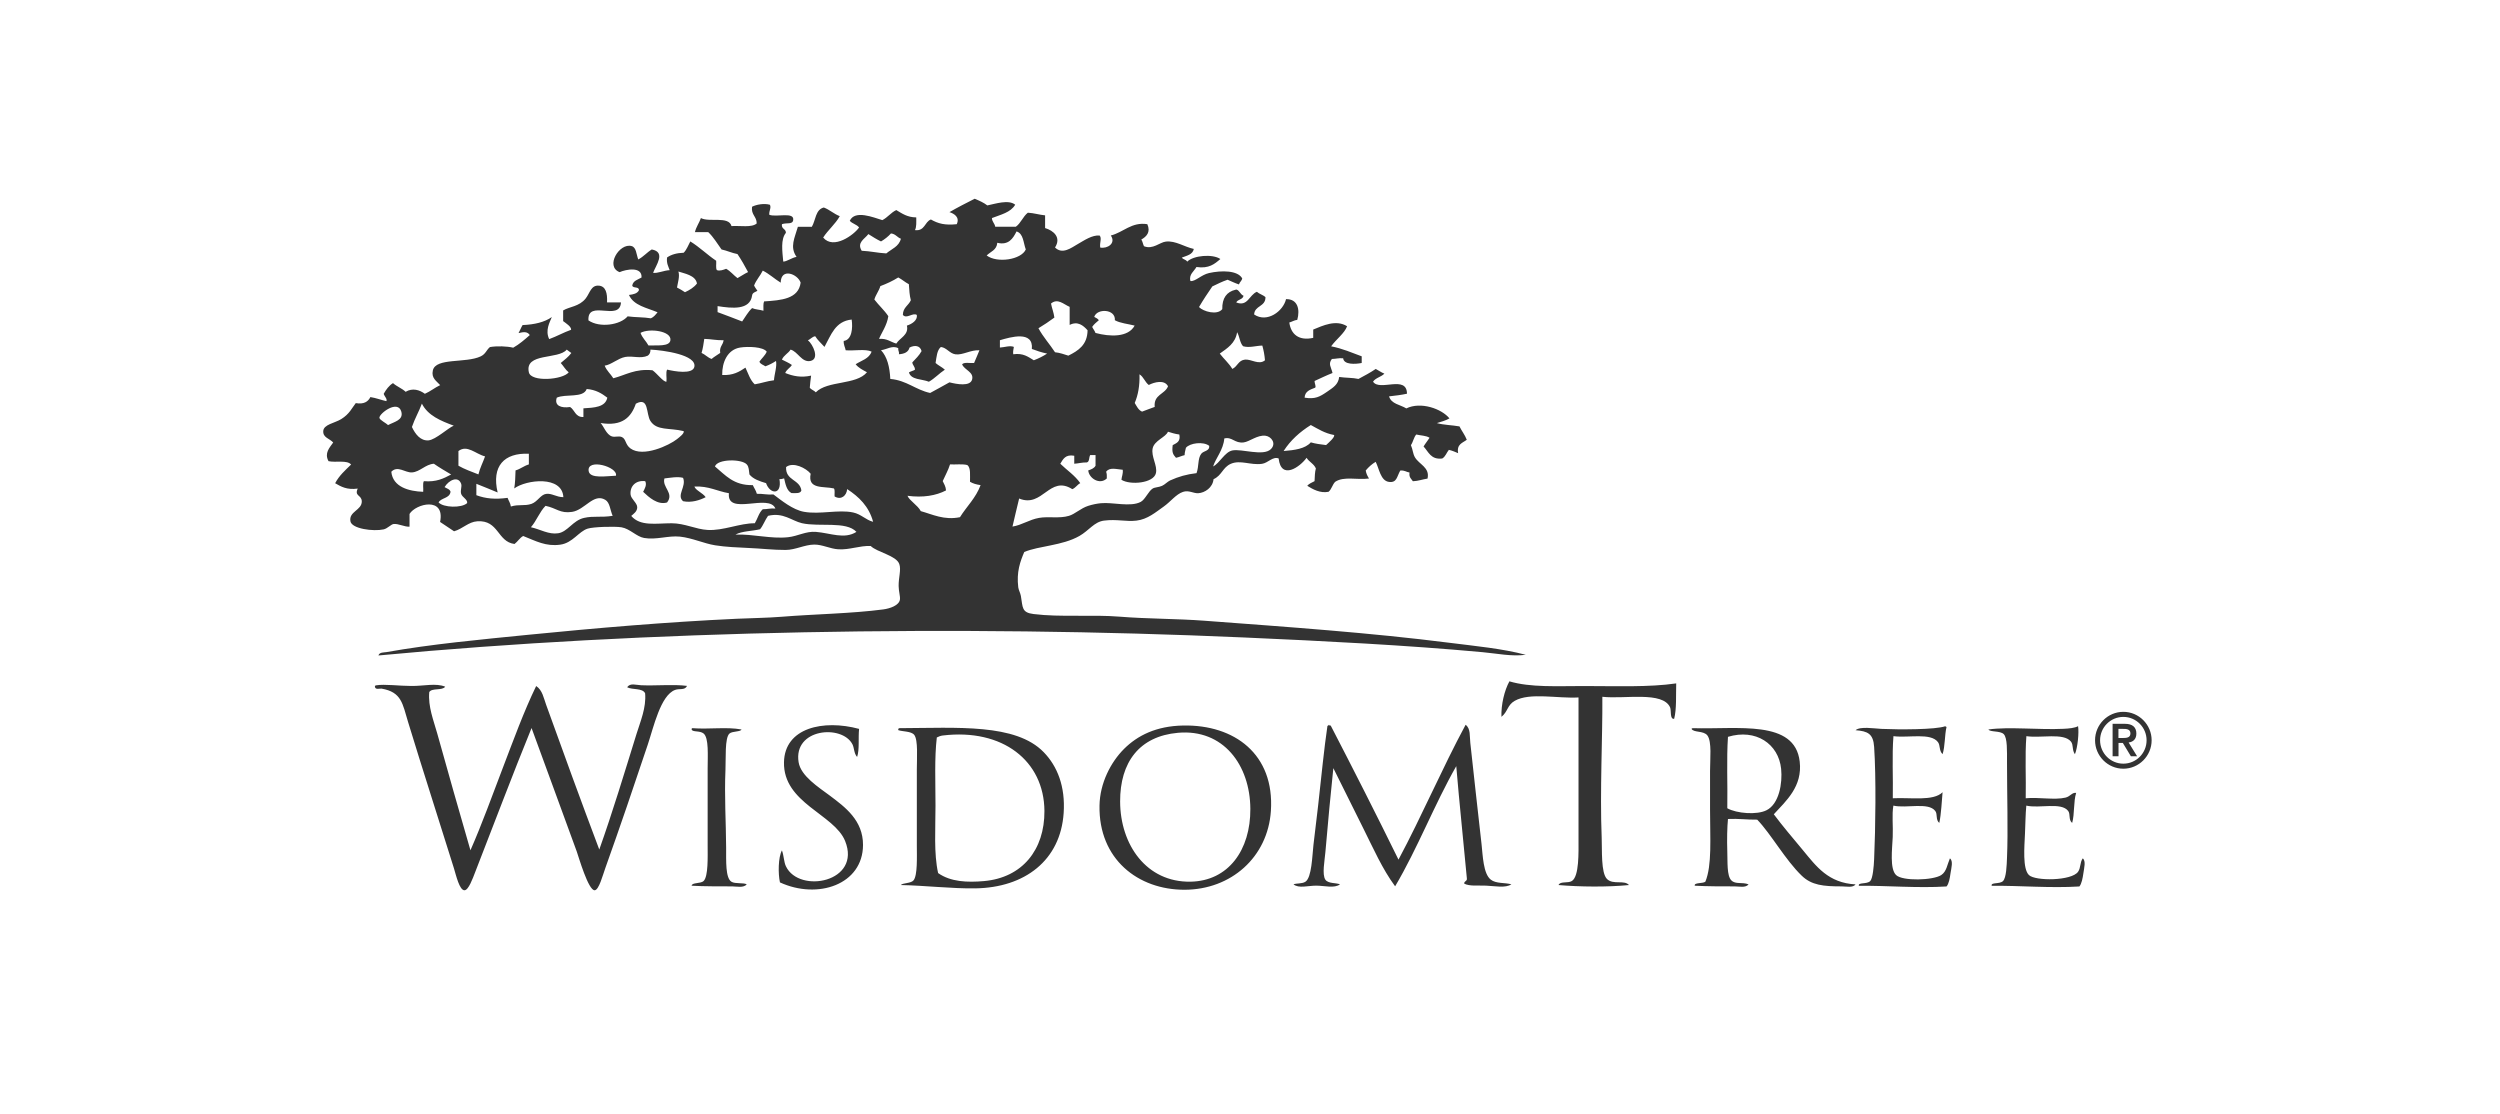 <?xml version="1.0" encoding="UTF-8"?>
<svg xmlns="http://www.w3.org/2000/svg" width="101" height="45" viewBox="0 0 101 45" fill="none">
  <g clip-path="url(#clip0_11_3131)">
    <path d="M71.367 32.734C71.875 32.481 72.017 31.647 71.958 31.062C71.854 30.047 70.93 29.429 69.81 29.768C69.748 30.676 69.801 31.701 69.783 32.654C70.165 32.867 70.98 32.93 71.367 32.734ZM37.847 29.794C37.932 29.753 37.992 29.726 38.089 29.714C40.502 29.423 42.183 30.736 42.195 32.764C42.204 34.334 41.3 35.459 39.752 35.596C39.076 35.655 38.405 35.629 37.9 35.272C37.723 34.477 37.794 33.5 37.794 32.547C37.794 31.594 37.749 30.629 37.847 29.794ZM45.253 32.383C45.259 34.132 46.319 35.649 48.097 35.62C49.628 35.593 50.523 34.34 50.514 32.68C50.505 30.908 49.421 29.441 47.589 29.605C46.03 29.744 45.247 30.795 45.253 32.383ZM71.662 32.897C72.011 33.366 72.43 33.856 72.844 34.355C73.376 34.999 73.863 35.673 74.965 35.729C74.862 35.875 74.596 35.81 74.401 35.81C73.659 35.81 73.187 35.762 72.791 35.379C72.135 34.75 71.547 33.69 70.992 33.114C70.584 33.12 70.235 33.066 69.81 33.087C69.778 33.411 69.766 33.91 69.783 34.408C69.798 34.818 69.76 35.382 69.946 35.566C70.12 35.741 70.374 35.623 70.643 35.729C70.516 35.878 70.265 35.81 70.079 35.81C69.571 35.81 68.977 35.81 68.469 35.783C68.43 35.646 68.794 35.703 68.897 35.62C69.169 34.958 69.086 33.871 69.086 32.707V31.142C69.086 30.662 69.163 29.961 68.98 29.714C68.826 29.509 68.425 29.608 68.336 29.444C68.357 29.438 68.362 29.418 68.389 29.418C70.212 29.474 72.51 29.061 72.708 30.765C72.826 31.775 72.159 32.354 71.662 32.897ZM39.404 35.89C41.404 35.86 42.845 34.756 42.972 32.844C43.043 31.778 42.721 30.958 42.166 30.388C41.031 29.219 38.671 29.409 36.343 29.418C36.316 29.418 36.311 29.438 36.29 29.444V29.498C36.458 29.56 36.813 29.536 36.934 29.688C37.096 29.892 37.04 30.62 37.04 31.089V34.165C37.04 34.613 37.073 35.361 36.907 35.566C36.804 35.694 36.455 35.667 36.396 35.756C37.353 35.774 38.476 35.905 39.404 35.89ZM29.956 29.471C29.921 29.572 29.59 29.533 29.472 29.634C29.274 29.803 29.33 30.664 29.309 31.092C29.262 32.182 29.33 33.2 29.336 34.248C29.339 34.773 29.303 35.474 29.552 35.623C29.705 35.718 30.045 35.649 30.169 35.729C30.033 35.878 29.782 35.813 29.578 35.81C29.061 35.807 28.456 35.813 27.942 35.783C27.948 35.646 28.311 35.706 28.426 35.593C28.618 35.406 28.589 34.61 28.589 34.162V31.036C28.589 30.528 28.642 29.812 28.426 29.634C28.276 29.509 27.977 29.587 27.942 29.471C27.939 29.438 27.948 29.423 27.968 29.418C28.654 29.471 29.357 29.358 29.956 29.471ZM83.954 29.337C83.83 29.409 83.588 29.435 83.363 29.444C82.383 29.492 81.151 29.352 80.332 29.471C80.397 29.584 80.805 29.515 80.95 29.658C81.103 29.812 81.083 30.35 81.083 30.792C81.083 32.078 81.13 33.592 81.083 34.652C81.071 34.955 81.056 35.465 80.92 35.596C80.784 35.729 80.418 35.634 80.465 35.786C81.597 35.774 82.832 35.887 84.007 35.813C84.096 35.709 84.14 35.483 84.17 35.272C84.197 35.067 84.279 34.782 84.143 34.678C84.025 34.839 84.067 35.059 83.954 35.219C83.697 35.59 82.226 35.602 81.969 35.352C81.706 35.1 81.786 34.209 81.809 33.681C81.827 33.298 81.83 32.882 81.863 32.547C82.391 32.671 83.278 32.395 83.555 32.764C83.653 32.894 83.558 33.117 83.715 33.247C83.818 32.891 83.765 32.38 83.877 32.033C83.709 32.006 83.644 32.176 83.449 32.223C83.003 32.33 82.356 32.199 81.839 32.25C81.857 31.422 81.804 30.525 81.866 29.741C82.448 29.83 83.366 29.593 83.665 29.958C83.777 30.097 83.7 30.29 83.827 30.471C83.939 30.198 83.996 29.59 83.954 29.337ZM78.48 30.468C78.33 30.323 78.395 30.118 78.294 29.982C78.002 29.59 77.107 29.821 76.495 29.741C76.433 30.522 76.486 31.422 76.469 32.25C77.18 32.211 78.105 32.38 78.48 32.006C78.448 32.327 78.427 32.888 78.347 33.247C78.191 33.114 78.285 32.894 78.185 32.764C77.907 32.395 77.021 32.669 76.492 32.547C76.427 32.927 76.486 33.354 76.466 33.815C76.445 34.295 76.339 35.1 76.602 35.352C76.861 35.605 78.099 35.569 78.427 35.352C78.643 35.21 78.666 34.934 78.776 34.678C78.918 34.779 78.832 35.073 78.802 35.272C78.773 35.486 78.734 35.706 78.64 35.813C77.464 35.887 76.229 35.774 75.098 35.786C75.053 35.637 75.42 35.732 75.556 35.596C75.662 35.489 75.703 35.002 75.715 34.705C75.771 33.461 75.798 31.41 75.715 30.175C75.68 29.64 75.455 29.539 74.965 29.501C75.142 29.337 75.712 29.432 76.011 29.447C76.717 29.48 78.209 29.48 78.587 29.34C78.607 29.346 78.613 29.367 78.64 29.367C78.56 29.706 78.584 30.151 78.48 30.468ZM53.76 29.311H53.707C53.704 29.293 53.704 29.278 53.681 29.284C53.681 29.32 53.633 29.308 53.627 29.337C53.495 30.231 53.391 31.297 53.252 32.547C53.202 33.001 53.131 33.547 53.063 34.138C53.013 34.581 52.995 35.45 52.741 35.62C52.605 35.712 52.384 35.676 52.257 35.727C52.472 35.902 52.842 35.78 53.17 35.78C53.506 35.78 53.908 35.899 54.136 35.727C53.982 35.661 53.657 35.703 53.545 35.539C53.403 35.329 53.518 34.764 53.545 34.432C53.642 33.28 53.769 31.977 53.867 31.033C54.266 31.837 54.67 32.654 55.075 33.461C55.48 34.269 55.843 35.103 56.363 35.807C57.27 34.275 57.946 32.508 58.833 30.952C58.96 32.475 59.122 33.969 59.261 35.483C59.282 35.611 59.146 35.584 59.155 35.7C59.379 35.813 59.716 35.765 60.041 35.78C60.395 35.795 60.815 35.887 61.06 35.727C60.809 35.652 60.443 35.706 60.23 35.539C59.923 35.305 59.905 34.56 59.855 34.108C59.686 32.669 59.55 31.332 59.4 30.008C59.37 29.753 59.42 29.435 59.211 29.281C58.26 31.047 57.447 32.956 56.499 34.729C55.604 32.906 54.688 31.104 53.76 29.311ZM47.802 29.311C49.87 29.272 51.498 30.468 51.344 32.764C51.22 34.628 49.737 35.943 47.855 35.946C45.974 35.949 44.381 34.705 44.42 32.547C44.434 31.641 44.874 30.792 45.412 30.255C45.956 29.714 46.709 29.331 47.802 29.311ZM31.673 30.792C31.637 32.449 33.699 32.888 34.142 33.975C34.816 35.634 32.293 36.121 31.753 35.002C31.667 34.827 31.673 34.583 31.59 34.355C31.436 34.64 31.433 35.305 31.51 35.649C33.04 36.353 34.86 35.735 34.866 34.138C34.869 33.141 34.145 32.609 33.525 32.143C33.073 31.805 32.355 31.353 32.264 30.795C32.042 29.429 34.015 29.257 34.438 30.068C34.514 30.213 34.497 30.439 34.627 30.581C34.73 30.281 34.668 29.815 34.707 29.447C33.262 29.058 31.702 29.4 31.673 30.792ZM17.986 27.743C17.865 27.912 17.452 27.782 17.342 27.96C17.289 28.551 17.517 29.103 17.664 29.631C18.108 31.217 18.542 32.758 19.006 34.352C19.481 33.271 19.889 32.134 20.32 31.006C20.748 29.89 21.156 28.758 21.661 27.716C21.915 27.88 21.968 28.212 22.063 28.47C22.751 30.385 23.49 32.41 24.211 34.322C24.757 32.784 25.218 31.252 25.714 29.655C25.874 29.138 26.113 28.592 26.063 28.01C25.959 27.788 25.552 27.877 25.339 27.767C25.451 27.577 25.708 27.678 25.903 27.684C26.497 27.71 27.23 27.639 27.756 27.71C27.667 27.9 27.448 27.805 27.271 27.874C26.686 28.093 26.406 29.379 26.169 30.085C25.608 31.763 25.061 33.375 24.453 35.076C24.349 35.364 24.196 35.958 24.025 35.967C23.77 35.982 23.375 34.61 23.301 34.402C22.689 32.707 22.075 31.068 21.475 29.412C20.698 31.315 19.98 33.23 19.195 35.24C19.1 35.486 18.929 35.964 18.766 35.967C18.562 35.97 18.427 35.367 18.338 35.076C17.712 33.066 17.103 31.19 16.486 29.168C16.261 28.429 16.229 27.96 15.413 27.82C15.345 27.808 15.139 27.892 15.145 27.713C15.165 27.707 15.171 27.687 15.198 27.687C15.543 27.63 16.128 27.713 16.622 27.713C17.115 27.719 17.62 27.586 17.986 27.743ZM60.658 28.96C60.918 28.755 60.892 28.485 61.196 28.313C61.804 27.966 62.939 28.227 63.772 28.177V33.921C63.772 34.423 63.804 35.406 63.503 35.593C63.341 35.694 63.033 35.59 62.965 35.756C63.831 35.83 64.933 35.842 65.81 35.756C65.624 35.536 65.175 35.759 64.924 35.513C64.673 35.266 64.729 34.337 64.708 33.841C64.632 31.929 64.747 29.806 64.735 28.15C65.636 28.251 67.178 27.915 67.473 28.58C67.526 28.699 67.453 29.067 67.636 29.04C67.739 28.64 67.704 28.099 67.719 27.609C66.626 27.77 65.284 27.716 63.987 27.716C62.906 27.716 61.825 27.779 60.98 27.526C60.779 27.894 60.641 28.465 60.658 28.96ZM32.397 21.137C31.98 21.039 31.643 20.689 31.029 20.84C30.908 21.006 30.837 21.223 30.707 21.381C30.385 21.461 29.974 21.452 29.714 21.597C30.435 21.571 31.141 21.778 31.835 21.704C32.24 21.66 32.556 21.455 32.964 21.488C33.551 21.535 34.11 21.799 34.6 21.488C34.187 21.042 33.091 21.297 32.397 21.137ZM24.453 20.193C23.98 19.911 23.632 20.6 23.112 20.68C22.624 20.754 22.485 20.526 22.039 20.436C21.797 20.68 21.676 21.042 21.449 21.3C21.83 21.384 22.166 21.603 22.55 21.544C22.938 21.485 23.144 21.024 23.596 20.923C23.992 20.834 24.261 20.915 24.751 20.84C24.645 20.594 24.642 20.306 24.453 20.193ZM18.63 19.95C18.589 19.801 18.672 19.659 18.63 19.543C18.509 19.216 18.137 19.391 17.96 19.679C18.048 19.736 18.169 19.757 18.202 19.866C18.169 20.14 17.827 20.104 17.718 20.297C17.91 20.511 18.654 20.532 18.873 20.324C18.899 20.178 18.672 20.092 18.63 19.95ZM26.843 19.329C26.739 19.688 27.247 19.92 26.949 20.3C26.568 20.413 26.211 20.086 25.983 19.869C26.036 19.762 26.146 19.59 26.066 19.439C25.676 19.391 25.442 19.653 25.475 19.979C25.493 20.16 25.744 20.318 25.744 20.493C25.744 20.665 25.602 20.754 25.502 20.843C25.868 21.274 26.503 21.14 27.138 21.14C27.658 21.14 28.113 21.384 28.589 21.41C29.227 21.446 29.888 21.134 30.494 21.14C30.606 20.959 30.659 20.713 30.816 20.573C30.999 20.576 31.126 20.526 31.327 20.546C31.076 19.917 29.351 20.864 29.448 19.926C28.973 19.846 28.633 19.629 28.054 19.656C28.095 19.804 28.4 19.92 28.509 20.086C28.279 20.205 27.936 20.321 27.596 20.249C27.318 20.003 27.741 19.659 27.596 19.305C27.378 19.243 27.061 19.305 26.843 19.329ZM38.381 18.762C38.305 19.008 38.184 19.21 38.086 19.436C38.139 19.552 38.21 19.653 38.219 19.813C37.814 20.024 37.291 20.113 36.662 20.03C36.742 20.229 37.073 20.407 37.2 20.65C37.667 20.778 38.142 21.027 38.783 20.894C39.055 20.457 39.424 20.119 39.616 19.599C39.451 19.576 39.303 19.534 39.188 19.463C39.185 19.207 39.226 18.904 39.082 18.789C38.895 18.735 38.612 18.774 38.381 18.762ZM23.782 19.032C23.835 19.356 24.518 19.228 24.884 19.219C24.979 18.863 23.697 18.498 23.782 19.032ZM17.529 18.735C17.189 18.756 16.967 19.065 16.642 19.086C16.37 19.103 16.063 18.792 15.809 19.059C15.871 19.679 16.524 19.849 17.097 19.869C17.112 19.73 17.068 19.534 17.124 19.439C17.626 19.483 17.927 19.329 18.226 19.169C17.989 19.029 17.75 18.89 17.529 18.735ZM30.949 19.519C30.686 19.442 30.432 19.356 30.278 19.169C30.252 19.011 30.264 18.872 30.172 18.765C29.971 18.533 28.979 18.536 28.884 18.845C29.301 19.189 29.634 19.617 30.414 19.599C30.465 19.718 30.541 19.813 30.577 19.95C30.816 19.941 30.993 19.997 31.247 19.976C31.566 20.214 32.027 20.597 32.482 20.677C33.129 20.793 33.877 20.576 34.467 20.704C34.798 20.775 34.981 21.009 35.274 21.081C35.105 20.457 34.701 20.071 34.225 19.759C34.207 20.015 33.989 20.22 33.717 20.056C33.708 19.95 33.741 19.798 33.69 19.733C33.277 19.635 32.618 19.786 32.751 19.139C32.574 18.916 32.048 18.643 31.758 18.869C31.729 19.421 32.311 19.359 32.376 19.813C32.34 19.947 32.145 19.923 31.974 19.92C31.782 19.816 31.735 19.567 31.679 19.326C31.614 19.335 31.578 19.368 31.489 19.353C31.602 20.015 31.105 19.973 30.949 19.519ZM20.775 19.733C20.814 19.513 20.819 19.255 20.828 19.005C21.029 18.946 21.165 18.821 21.366 18.762V18.331C20.364 18.287 19.853 18.833 20.105 19.896C19.818 19.777 19.534 19.659 19.245 19.546V20.006C19.623 20.148 20.01 20.181 20.506 20.113C20.548 20.232 20.621 20.321 20.639 20.463C20.967 20.362 21.183 20.454 21.472 20.356C21.717 20.27 21.841 19.982 22.063 19.953C22.291 19.92 22.471 20.083 22.76 20.086C22.716 19.207 21.271 19.371 20.775 19.733ZM18.521 18.222V18.815C18.766 18.958 19.053 19.056 19.328 19.166C19.392 18.899 19.511 18.685 19.596 18.438C19.221 18.346 18.876 17.951 18.521 18.222ZM49.01 18.845C49.279 18.709 49.477 18.263 49.787 18.198C50.157 18.121 51.04 18.447 51.344 18.144C51.572 17.919 51.368 17.637 51.128 17.604C50.8 17.562 50.481 17.845 50.242 17.874C49.879 17.919 49.778 17.634 49.462 17.714C49.424 18.18 49.108 18.518 49.01 18.845ZM47.185 17.441C47.105 17.66 46.632 17.797 46.567 18.115C46.499 18.447 46.768 18.809 46.7 19.112C46.609 19.528 45.651 19.605 45.306 19.383C45.318 19.243 45.377 19.148 45.359 18.979C45.093 18.955 44.827 18.866 44.688 19.059C44.715 19.13 44.721 19.225 44.715 19.329C44.428 19.605 43.991 19.32 43.965 19.005C44.083 18.964 44.201 18.922 44.26 18.815V18.385H44.044C43.988 18.474 44.024 18.652 43.909 18.682C43.717 18.679 43.575 18.723 43.4 18.735V18.412C43.043 18.349 42.949 18.548 42.836 18.735C43.105 18.997 43.424 19.204 43.643 19.519C43.519 19.581 43.457 19.709 43.321 19.762C42.399 19.178 42.127 20.534 41.173 20.14C41.084 20.52 40.99 20.891 40.904 21.274C41.291 21.211 41.572 20.995 41.977 20.923C42.361 20.855 42.798 20.956 43.185 20.84C43.424 20.772 43.663 20.532 43.965 20.436C44.121 20.386 44.313 20.344 44.476 20.33C44.954 20.282 45.669 20.496 46.086 20.276C46.266 20.181 46.396 19.843 46.57 19.736C46.659 19.682 46.812 19.688 46.945 19.629C47.063 19.576 47.161 19.463 47.267 19.412C47.622 19.252 47.935 19.163 48.34 19.115C48.443 18.836 48.381 18.533 48.529 18.334C48.623 18.207 48.877 18.23 48.851 18.011C48.617 17.827 48.071 17.895 47.911 18.091C47.894 18.192 47.858 18.272 47.858 18.388C47.734 18.415 47.634 18.471 47.51 18.495C47.38 18.352 47.341 18.266 47.377 17.984C47.527 17.901 47.705 17.848 47.645 17.554C47.471 17.533 47.329 17.485 47.185 17.441ZM52.957 17.171C52.517 17.447 52.136 17.785 51.858 18.222C52.304 18.186 52.732 18.13 52.957 17.871C53.143 17.928 53.356 17.954 53.574 17.981C53.684 17.88 53.944 17.655 53.896 17.574C53.518 17.506 53.249 17.328 52.957 17.171ZM16.214 16.633C16.078 16.131 15.322 16.704 15.328 16.877C15.331 16.966 15.594 17.087 15.676 17.174C15.933 17.037 16.305 16.975 16.214 16.633ZM16.642 17.251C16.778 17.542 16.991 17.818 17.313 17.791C17.602 17.764 18.11 17.284 18.332 17.197C17.803 17.001 17.289 16.791 17.044 16.307C16.923 16.633 16.755 16.915 16.642 17.251ZM26.279 17.01C26.092 16.725 26.228 16.013 25.688 16.31C25.499 16.856 25.141 17.233 24.264 17.09C24.391 17.218 24.494 17.557 24.722 17.631C24.846 17.672 24.999 17.601 25.123 17.657C25.298 17.735 25.253 17.957 25.472 18.118C25.983 18.489 27.038 17.99 27.351 17.741C27.469 17.646 27.655 17.506 27.62 17.417C27.035 17.275 26.538 17.408 26.279 17.01ZM23.703 15.716C23.564 16.096 22.849 15.9 22.494 16.066C22.382 16.396 22.68 16.497 23.032 16.443C23.224 16.565 23.242 16.862 23.57 16.847V16.497C24.01 16.47 24.456 16.452 24.536 16.066C24.311 15.894 24.066 15.743 23.703 15.716ZM45.843 16.28C45.926 16.414 45.988 16.565 46.139 16.63C46.31 16.568 46.476 16.5 46.65 16.44C46.6 15.933 47.061 15.936 47.188 15.606C47.049 15.33 46.638 15.434 46.411 15.553C46.257 15.44 46.201 15.223 46.035 15.122C46.05 15.588 45.976 15.965 45.843 16.28ZM28.051 14.825C28.163 14.335 26.796 14.148 26.279 14.124C26.282 14.243 26.24 14.318 26.172 14.368C25.883 14.505 25.558 14.365 25.259 14.421C24.958 14.478 24.698 14.736 24.429 14.772C24.509 14.98 24.669 15.104 24.778 15.282C25.28 15.152 25.655 14.887 26.361 14.959C26.53 15.072 26.804 15.443 26.925 15.419C26.943 15.265 26.89 15.042 26.952 14.932C27.242 15.003 27.977 15.134 28.051 14.825ZM22.896 14.124C22.562 14.537 21.186 14.237 21.366 15.042C21.454 15.443 22.734 15.348 22.976 15.042C22.846 14.941 22.766 14.787 22.654 14.665C22.805 14.537 22.964 14.421 23.082 14.261C23.014 14.22 22.961 14.166 22.896 14.124ZM29.9 14.041C29.392 14.124 29.168 14.632 29.177 15.149C29.614 15.175 29.871 15.018 30.116 14.852C30.228 15.089 30.308 15.36 30.491 15.526C30.763 15.484 30.987 15.395 31.268 15.363C31.286 15.11 31.395 14.807 31.351 14.582C31.221 14.668 31.079 14.742 30.922 14.799C30.84 14.739 30.718 14.715 30.68 14.611C30.775 14.472 30.905 14.371 30.976 14.208C30.834 14.006 30.213 13.991 29.9 14.041ZM36.745 14.041C36.698 14.228 36.535 14.297 36.316 14.312C36.337 14.202 36.275 14.175 36.29 14.068C36.051 13.94 35.829 14.119 35.593 14.148C35.841 14.412 35.944 14.819 35.968 15.309C36.633 15.368 36.981 15.746 37.578 15.876C37.844 15.737 38.095 15.588 38.358 15.446C38.656 15.523 39.188 15.621 39.271 15.339C39.359 15.027 38.96 14.953 38.869 14.718C38.952 14.62 39.188 14.68 39.353 14.665C39.43 14.499 39.495 14.32 39.569 14.151C39.212 14.13 38.898 14.353 38.603 14.315C38.361 14.282 38.252 14.047 38.012 14.018C37.853 14.145 37.838 14.418 37.797 14.665C37.909 14.766 38.059 14.831 38.172 14.935C37.944 15.084 37.767 15.285 37.528 15.422C37.247 15.306 36.807 15.354 36.721 15.045C36.792 15 36.893 14.982 36.964 14.938C36.966 14.801 36.869 14.763 36.857 14.641C36.99 14.499 37.135 14.362 37.232 14.184C37.173 13.955 36.952 13.934 36.745 14.041ZM28.343 14.258C28.491 14.323 28.589 14.445 28.748 14.502C28.855 14.409 28.982 14.341 29.097 14.258C29.055 14 29.212 13.943 29.233 13.745C28.946 13.753 28.724 13.697 28.453 13.691C28.423 13.887 28.397 14.086 28.343 14.258ZM40.396 13.745V14.041C40.57 14.035 40.801 13.946 40.96 14.015C40.946 14.11 40.919 14.19 40.934 14.312C41.347 14.255 41.539 14.421 41.767 14.555C41.962 14.481 42.139 14.392 42.304 14.285C42.083 14.24 41.882 14.172 41.687 14.098C41.758 13.341 40.819 13.62 40.396 13.745ZM49.279 14.285C49.442 14.499 49.645 14.671 49.787 14.905C50.006 14.796 50.026 14.558 50.298 14.528C50.549 14.502 50.865 14.76 51.105 14.555C51.087 14.338 51.049 14.145 50.998 13.961C50.738 13.967 50.475 14.062 50.221 13.988C50.089 13.854 50.08 13.59 49.979 13.421C49.908 13.875 49.58 14.068 49.279 14.285ZM27.085 13.745C27.135 13.367 26.225 13.252 25.877 13.448C25.948 13.652 26.101 13.777 26.199 13.958C26.544 13.94 27.047 14.015 27.085 13.745ZM33.309 14.015C33.182 13.872 33.038 13.75 32.934 13.584C32.804 13.605 32.751 13.706 32.639 13.745C32.843 13.911 33.123 14.499 32.745 14.582C32.391 14.659 32.231 14.199 31.939 14.124C31.844 14.279 31.664 14.35 31.59 14.528C31.726 14.597 31.871 14.659 31.992 14.745C31.918 14.867 31.776 14.926 31.723 15.069C32.036 15.196 32.367 15.265 32.769 15.175C32.742 15.327 32.733 15.499 32.715 15.662C32.772 15.748 32.893 15.772 32.958 15.85C33.433 15.366 34.588 15.564 35.026 15.039C34.857 14.947 34.683 14.864 34.568 14.715C34.801 14.564 35.114 14.493 35.212 14.205C34.964 14.086 34.503 14.181 34.166 14.151C34.142 14.024 34.077 13.934 34.086 13.774C34.42 13.73 34.456 13.252 34.408 12.91C33.741 12.976 33.572 13.54 33.309 14.015ZM45.04 12.937C45.078 12.477 44.313 12.45 44.207 12.803C44.275 12.842 44.355 12.872 44.393 12.937C44.298 13.02 44.195 13.097 44.124 13.207C44.163 13.293 44.225 13.358 44.257 13.451C44.839 13.608 45.578 13.638 45.84 13.154C45.572 13.085 45.256 13.059 45.04 12.937ZM42.461 12.263C42.499 12.459 42.57 12.622 42.597 12.83C42.39 12.984 42.175 13.127 41.953 13.261C42.145 13.617 42.408 13.902 42.623 14.231C42.827 14.252 42.987 14.315 43.161 14.368C43.563 14.169 43.929 13.934 43.938 13.344C43.764 13.148 43.539 12.961 43.214 13.127V12.397C42.972 12.296 42.733 12.034 42.461 12.263ZM36.29 11.209C36.068 11.349 35.826 11.461 35.566 11.559C35.507 11.761 35.383 11.898 35.324 12.1C35.501 12.334 35.723 12.527 35.888 12.774C35.838 13.139 35.605 13.46 35.513 13.691C35.832 13.664 35.98 13.816 36.21 13.881C36.355 13.646 36.724 13.534 36.639 13.154C36.842 13.091 37.076 12.94 37.04 12.723C36.872 12.616 36.63 12.901 36.476 12.723C36.479 12.42 36.706 12.343 36.798 12.129C36.745 11.939 36.733 11.708 36.718 11.482C36.562 11.402 36.444 11.289 36.29 11.209ZM30.465 11.533C30.5 11.616 30.556 11.675 30.6 11.749C30.518 11.8 30.399 11.818 30.385 11.936C30.302 12.539 29.569 12.459 28.99 12.367V12.61C29.321 12.735 29.658 12.857 29.983 12.987C30.113 12.803 30.222 12.598 30.385 12.447C30.512 12.506 30.698 12.509 30.843 12.554C30.846 12.423 30.828 12.269 30.869 12.177C31.566 12.132 32.258 12.079 32.346 11.42C32.231 11.069 31.549 10.802 31.54 11.42C31.289 11.265 31.085 11.069 30.816 10.933C30.71 11.15 30.553 11.307 30.465 11.533ZM27.351 11.616C27.463 11.675 27.572 11.735 27.673 11.806C27.862 11.717 28.036 11.613 28.157 11.455C28.104 11.114 27.631 11.049 27.407 10.969C27.472 11.162 27.38 11.429 27.351 11.616ZM35.995 9.431C35.879 9.558 35.746 9.665 35.593 9.754C35.41 9.668 35.25 9.561 35.082 9.457C34.931 9.659 34.606 9.796 34.813 10.131C35.164 10.146 35.46 10.22 35.806 10.238C36.021 10.057 36.319 9.962 36.396 9.644C36.246 9.591 36.181 9.448 35.995 9.431ZM40.29 9.808C40.269 10.105 40.018 10.164 39.861 10.321C40.284 10.642 41.259 10.493 41.442 10.078C41.341 9.808 41.35 9.434 41.067 9.35C40.928 9.633 40.745 9.921 40.29 9.808ZM41.014 8.27C40.833 8.584 40.429 8.671 40.074 8.81C40.08 8.965 40.186 9.021 40.207 9.16H41.04C41.244 9.015 41.327 8.748 41.525 8.593C41.779 8.608 41.98 8.677 42.222 8.7V9.214C42.562 9.315 42.886 9.591 42.623 9.998C42.919 10.295 43.279 10.012 43.536 9.864C43.82 9.701 44.118 9.493 44.423 9.514C44.526 9.627 44.417 9.802 44.449 10.001C44.739 10.057 45.096 9.831 44.877 9.514C45.38 9.389 45.717 8.956 46.352 9.057C46.496 9.38 46.316 9.561 46.109 9.677C46.16 9.751 46.174 9.861 46.216 9.947C46.576 10.093 46.851 9.787 47.102 9.76C47.495 9.716 47.852 9.977 48.23 10.057C48.186 10.289 47.944 10.327 47.746 10.407C47.796 10.485 47.92 10.485 47.962 10.571C48.213 10.318 48.987 10.25 49.303 10.464C49.072 10.663 48.842 10.862 48.337 10.787C48.242 10.957 48.018 11.093 48.094 11.354C48.292 11.381 48.529 11.102 48.845 11.031C49.353 10.918 50.006 10.921 50.186 11.248C50.165 11.354 50.083 11.393 50.053 11.491C49.891 11.438 49.746 11.366 49.595 11.301C49.374 11.375 49.179 11.476 48.978 11.571C48.792 11.841 48.608 12.117 48.44 12.405C48.608 12.584 49.176 12.75 49.38 12.489C49.371 12.04 49.56 11.788 49.917 11.705C50.044 11.663 50.106 11.904 50.239 11.948C50.21 12.109 50.003 12.088 49.944 12.219C50.408 12.402 50.467 11.916 50.777 11.788C50.874 11.877 51.028 11.913 51.125 12.005C51.131 12.4 50.685 12.337 50.667 12.705C51.19 13.059 51.843 12.572 51.956 12.085C52.422 12.076 52.529 12.492 52.41 12.922C52.283 12.937 52.198 12.999 52.088 13.029C52.151 13.501 52.472 13.78 53.054 13.649V13.314C53.444 13.154 53.976 12.901 54.422 13.18C54.325 13.46 53.973 13.715 53.778 13.991C54.236 14.08 54.614 14.249 55.013 14.395V14.665C54.753 14.715 54.295 14.742 54.263 14.475C54.082 14.457 53.967 14.502 53.808 14.502C53.648 14.712 53.778 14.822 53.834 15.069C53.583 15.167 53.35 15.282 53.108 15.392C53.105 15.493 53.178 15.603 53.134 15.662C52.936 15.74 52.718 15.802 52.706 16.066C53.134 16.134 53.317 16.031 53.619 15.823C53.852 15.659 54.065 15.544 54.103 15.229C54.351 15.268 54.65 15.256 54.883 15.309C55.122 15.181 55.362 15.054 55.58 14.905C55.698 14.965 55.799 15.045 55.929 15.095C55.802 15.229 55.574 15.262 55.471 15.419C55.731 15.826 56.836 15.134 56.842 15.906C56.614 15.956 56.366 15.986 56.118 16.013C56.206 16.322 56.57 16.348 56.815 16.5C57.397 16.215 58.242 16.512 58.558 16.903C58.413 16.989 58.227 17.037 58.05 17.093C58.322 17.171 58.67 17.174 58.963 17.227C59.054 17.414 59.181 17.566 59.258 17.767C59.09 17.895 58.842 17.943 58.909 18.308C58.788 18.26 58.673 18.204 58.534 18.174C58.44 18.287 58.398 18.45 58.265 18.524C57.802 18.578 57.713 18.251 57.512 18.038C57.586 17.913 57.678 17.806 57.754 17.687C57.621 17.595 57.394 17.598 57.217 17.554C57.116 17.666 57.09 17.857 57.001 17.984C57.081 18.168 57.078 18.326 57.161 18.471C57.332 18.768 57.775 18.881 57.672 19.335C57.468 19.365 57.305 19.433 57.081 19.442C57.016 19.344 56.915 19.285 56.945 19.091C56.815 19.071 56.741 18.991 56.57 19.011C56.428 19.264 56.434 19.51 56.115 19.469C55.772 19.427 55.716 18.919 55.577 18.658C55.421 18.75 55.288 18.872 55.175 19.008C55.196 19.139 55.249 19.237 55.308 19.332C54.815 19.397 54.292 19.231 53.941 19.466C53.828 19.578 53.796 19.771 53.672 19.869C53.329 19.935 53.037 19.765 52.812 19.626C52.886 19.537 53.004 19.495 53.108 19.439C53.117 19.258 53.119 19.074 53.161 18.925C53.081 18.735 52.886 18.661 52.786 18.495C52.52 18.866 51.758 19.409 51.657 18.521C51.418 18.43 51.232 18.703 50.987 18.738C50.529 18.804 50.109 18.569 49.725 18.738C49.394 18.884 49.365 19.207 49.028 19.359C48.992 19.703 48.676 19.908 48.411 19.926C48.216 19.938 48.027 19.792 47.793 19.872C47.51 19.967 47.288 20.273 47.013 20.466C46.694 20.689 46.366 20.98 45.914 21.033C45.492 21.084 45.12 20.965 44.6 21.033C44.204 21.084 43.994 21.434 43.607 21.654C42.913 22.049 41.977 22.049 41.38 22.301C41.217 22.684 41.061 23.105 41.138 23.729C41.152 23.839 41.223 23.958 41.244 24.079C41.324 24.543 41.27 24.747 41.755 24.807C42.833 24.943 44.127 24.822 45.244 24.914C46.334 25.003 47.56 24.994 48.653 25.077C52.017 25.329 55.388 25.564 58.555 25.968C59.627 26.104 60.673 26.199 61.642 26.454C61.063 26.529 60.481 26.401 59.896 26.348C56.794 26.063 53.521 25.899 50.26 25.754C38.715 25.243 26.092 25.463 15.289 26.481C15.328 26.342 15.514 26.363 15.611 26.345C17.437 26.021 19.39 25.84 21.354 25.644C24.104 25.371 26.911 25.13 29.782 24.997C30.349 24.97 30.999 24.964 31.581 24.917C32.893 24.81 34.408 24.789 35.687 24.62C35.938 24.587 36.328 24.465 36.358 24.216C36.373 24.088 36.308 23.895 36.305 23.676C36.299 23.34 36.414 23.014 36.331 22.785C36.207 22.441 35.439 22.313 35.176 22.058C34.715 22.04 34.328 22.221 33.862 22.191C33.531 22.17 33.221 21.998 32.896 22.001C32.497 22.007 32.142 22.215 31.741 22.218C31.247 22.221 30.739 22.158 30.237 22.138C29.794 22.117 29.324 22.099 28.896 22.031C28.432 21.957 27.971 21.734 27.472 21.68C26.996 21.63 26.515 21.82 26.021 21.734C25.72 21.683 25.445 21.36 25.109 21.303C24.843 21.259 23.974 21.283 23.741 21.357C23.381 21.47 23.138 21.933 22.639 22.004C22.051 22.087 21.655 21.859 21.136 21.654C20.994 21.734 20.914 21.882 20.787 21.977C20.087 21.888 20.155 21.003 19.283 21.06C18.923 21.084 18.692 21.366 18.344 21.464C18.155 21.339 17.969 21.211 17.78 21.087C17.989 20.05 16.799 20.347 16.545 20.763V21.277C16.353 21.294 16.087 21.146 15.901 21.17C15.797 21.182 15.659 21.351 15.499 21.387C15.082 21.479 14.214 21.363 14.158 21.063C14.081 20.659 14.625 20.618 14.616 20.252C14.61 19.991 14.306 20.05 14.453 19.739C14.016 19.798 13.78 19.662 13.54 19.522C13.7 19.216 13.948 18.997 14.184 18.768C14.028 18.575 13.555 18.697 13.272 18.631C13.097 18.308 13.31 18.091 13.461 17.877C13.316 17.714 13.047 17.684 13.059 17.42C13.068 17.147 13.526 17.093 13.783 16.933C14.125 16.722 14.217 16.482 14.373 16.286C14.704 16.342 14.87 16.227 14.964 16.042C15.198 16.078 15.387 16.158 15.608 16.206C15.662 16.126 15.523 16.004 15.502 15.909C15.6 15.737 15.712 15.579 15.877 15.478C16.028 15.615 16.241 15.689 16.388 15.829C16.666 15.662 16.95 15.752 17.165 15.909C17.39 15.811 17.564 15.662 17.783 15.559C17.641 15.398 17.416 15.279 17.487 14.965C17.605 14.442 18.819 14.683 19.419 14.398C19.626 14.3 19.649 14.139 19.794 14.021C20.081 13.973 20.477 13.985 20.734 14.047C20.985 13.905 21.195 13.721 21.404 13.537C21.301 13.385 21.15 13.409 20.949 13.457C21.008 13.353 21.05 13.234 21.112 13.133C21.593 13.112 22.001 13.017 22.294 12.809C22.211 13.017 22.016 13.344 22.187 13.7C22.497 13.587 22.763 13.433 23.073 13.323C23.082 13.192 22.869 13.065 22.751 12.973V12.542C23 12.388 23.404 12.388 23.664 12.055C23.835 11.835 23.877 11.509 24.202 11.541C24.468 11.568 24.544 11.835 24.524 12.216H25.088C25.041 13.014 23.723 12.07 23.773 12.943C24.22 13.255 25.061 13.133 25.357 12.78C25.649 12.824 26.007 12.809 26.296 12.86C26.414 12.809 26.488 12.711 26.565 12.616C26.131 12.432 25.599 12.346 25.41 11.916C25.587 11.895 25.75 11.859 25.812 11.726C25.824 11.559 25.57 11.663 25.543 11.536C25.576 11.337 25.77 11.298 25.918 11.212C25.948 10.755 25.292 10.88 25.032 10.995C24.438 10.767 25.02 9.805 25.516 9.941C25.708 9.995 25.703 10.262 25.785 10.482C25.998 10.372 26.137 10.194 26.332 10.078C26.914 10.188 26.5 10.713 26.385 11.022C26.565 11.052 26.822 10.924 27.055 10.915C27.002 10.764 26.92 10.639 26.949 10.402C27.117 10.283 27.342 10.22 27.62 10.211C27.741 10.093 27.803 9.909 27.889 9.754C28.267 9.986 28.571 10.292 28.934 10.535C28.946 10.66 28.908 10.832 28.961 10.912C29.076 10.96 29.23 10.9 29.336 10.859C29.516 10.957 29.634 11.117 29.794 11.236C29.939 11.159 30.069 11.061 30.222 10.992C30.089 10.74 29.948 10.493 29.794 10.265C29.564 10.22 29.377 10.128 29.15 10.078C28.976 9.84 28.825 9.576 28.612 9.377H28.075C28.128 9.16 28.246 9.009 28.317 8.81C28.654 8.991 29.445 8.718 29.552 9.134C29.903 9.11 30.373 9.205 30.571 9.027C30.571 8.739 30.34 8.685 30.382 8.353C30.55 8.264 30.875 8.204 31.105 8.273C31.168 8.403 31.064 8.513 31.079 8.677C31.366 8.789 32.101 8.543 32.045 8.893C32.015 9.083 31.785 8.985 31.59 9.057C31.558 9.258 31.753 9.235 31.75 9.407C31.534 9.668 31.605 10.146 31.643 10.568C31.782 10.571 31.989 10.41 32.181 10.378C31.897 9.974 32.107 9.612 32.234 9.163H32.798C32.955 8.899 32.943 8.463 33.283 8.383C33.522 8.475 33.687 8.641 33.927 8.733C33.743 9.06 33.457 9.285 33.256 9.597C33.673 10.099 34.503 9.487 34.707 9.19C34.615 9.065 34.429 9.039 34.331 8.92C34.538 8.469 35.288 8.786 35.646 8.893C35.862 8.786 35.989 8.59 36.21 8.487C36.441 8.623 36.65 8.78 37.017 8.783C37.017 8.973 37.031 9.175 36.964 9.297C37.368 9.345 37.35 8.965 37.608 8.867C37.903 9.036 38.175 9.107 38.653 9.057C38.786 8.769 38.541 8.629 38.358 8.57C38.686 8.38 39.031 8.204 39.377 8.029C39.56 8.106 39.74 8.184 39.888 8.299C40.204 8.237 40.745 8.05 41.014 8.27ZM85.585 29.815H85.759C85.907 29.815 86.069 29.806 86.069 29.631C86.069 29.456 85.907 29.444 85.759 29.447H85.585V29.815ZM85.343 29.242H85.848C86.161 29.242 86.309 29.385 86.309 29.637C86.309 29.866 86.173 29.976 85.996 29.996L86.338 30.552H86.087L85.762 30.014H85.588V30.552H85.349V29.242H85.343ZM85.783 30.852C86.303 30.852 86.722 30.427 86.722 29.907C86.722 29.385 86.3 28.963 85.783 28.963C85.263 28.963 84.843 29.388 84.843 29.907C84.843 30.427 85.263 30.852 85.783 30.852ZM85.783 28.758C86.412 28.758 86.926 29.275 86.926 29.907C86.926 30.54 86.412 31.056 85.783 31.056C85.154 31.056 84.64 30.54 84.64 29.907C84.64 29.272 85.154 28.758 85.783 28.758Z" fill="#333333"></path>
  </g>
  <defs>
    <clipPath id="clip0_11_3131">
      <rect width="74" height="28" fill="white" transform="translate(13 8)"></rect>
    </clipPath>
  </defs>
</svg>
